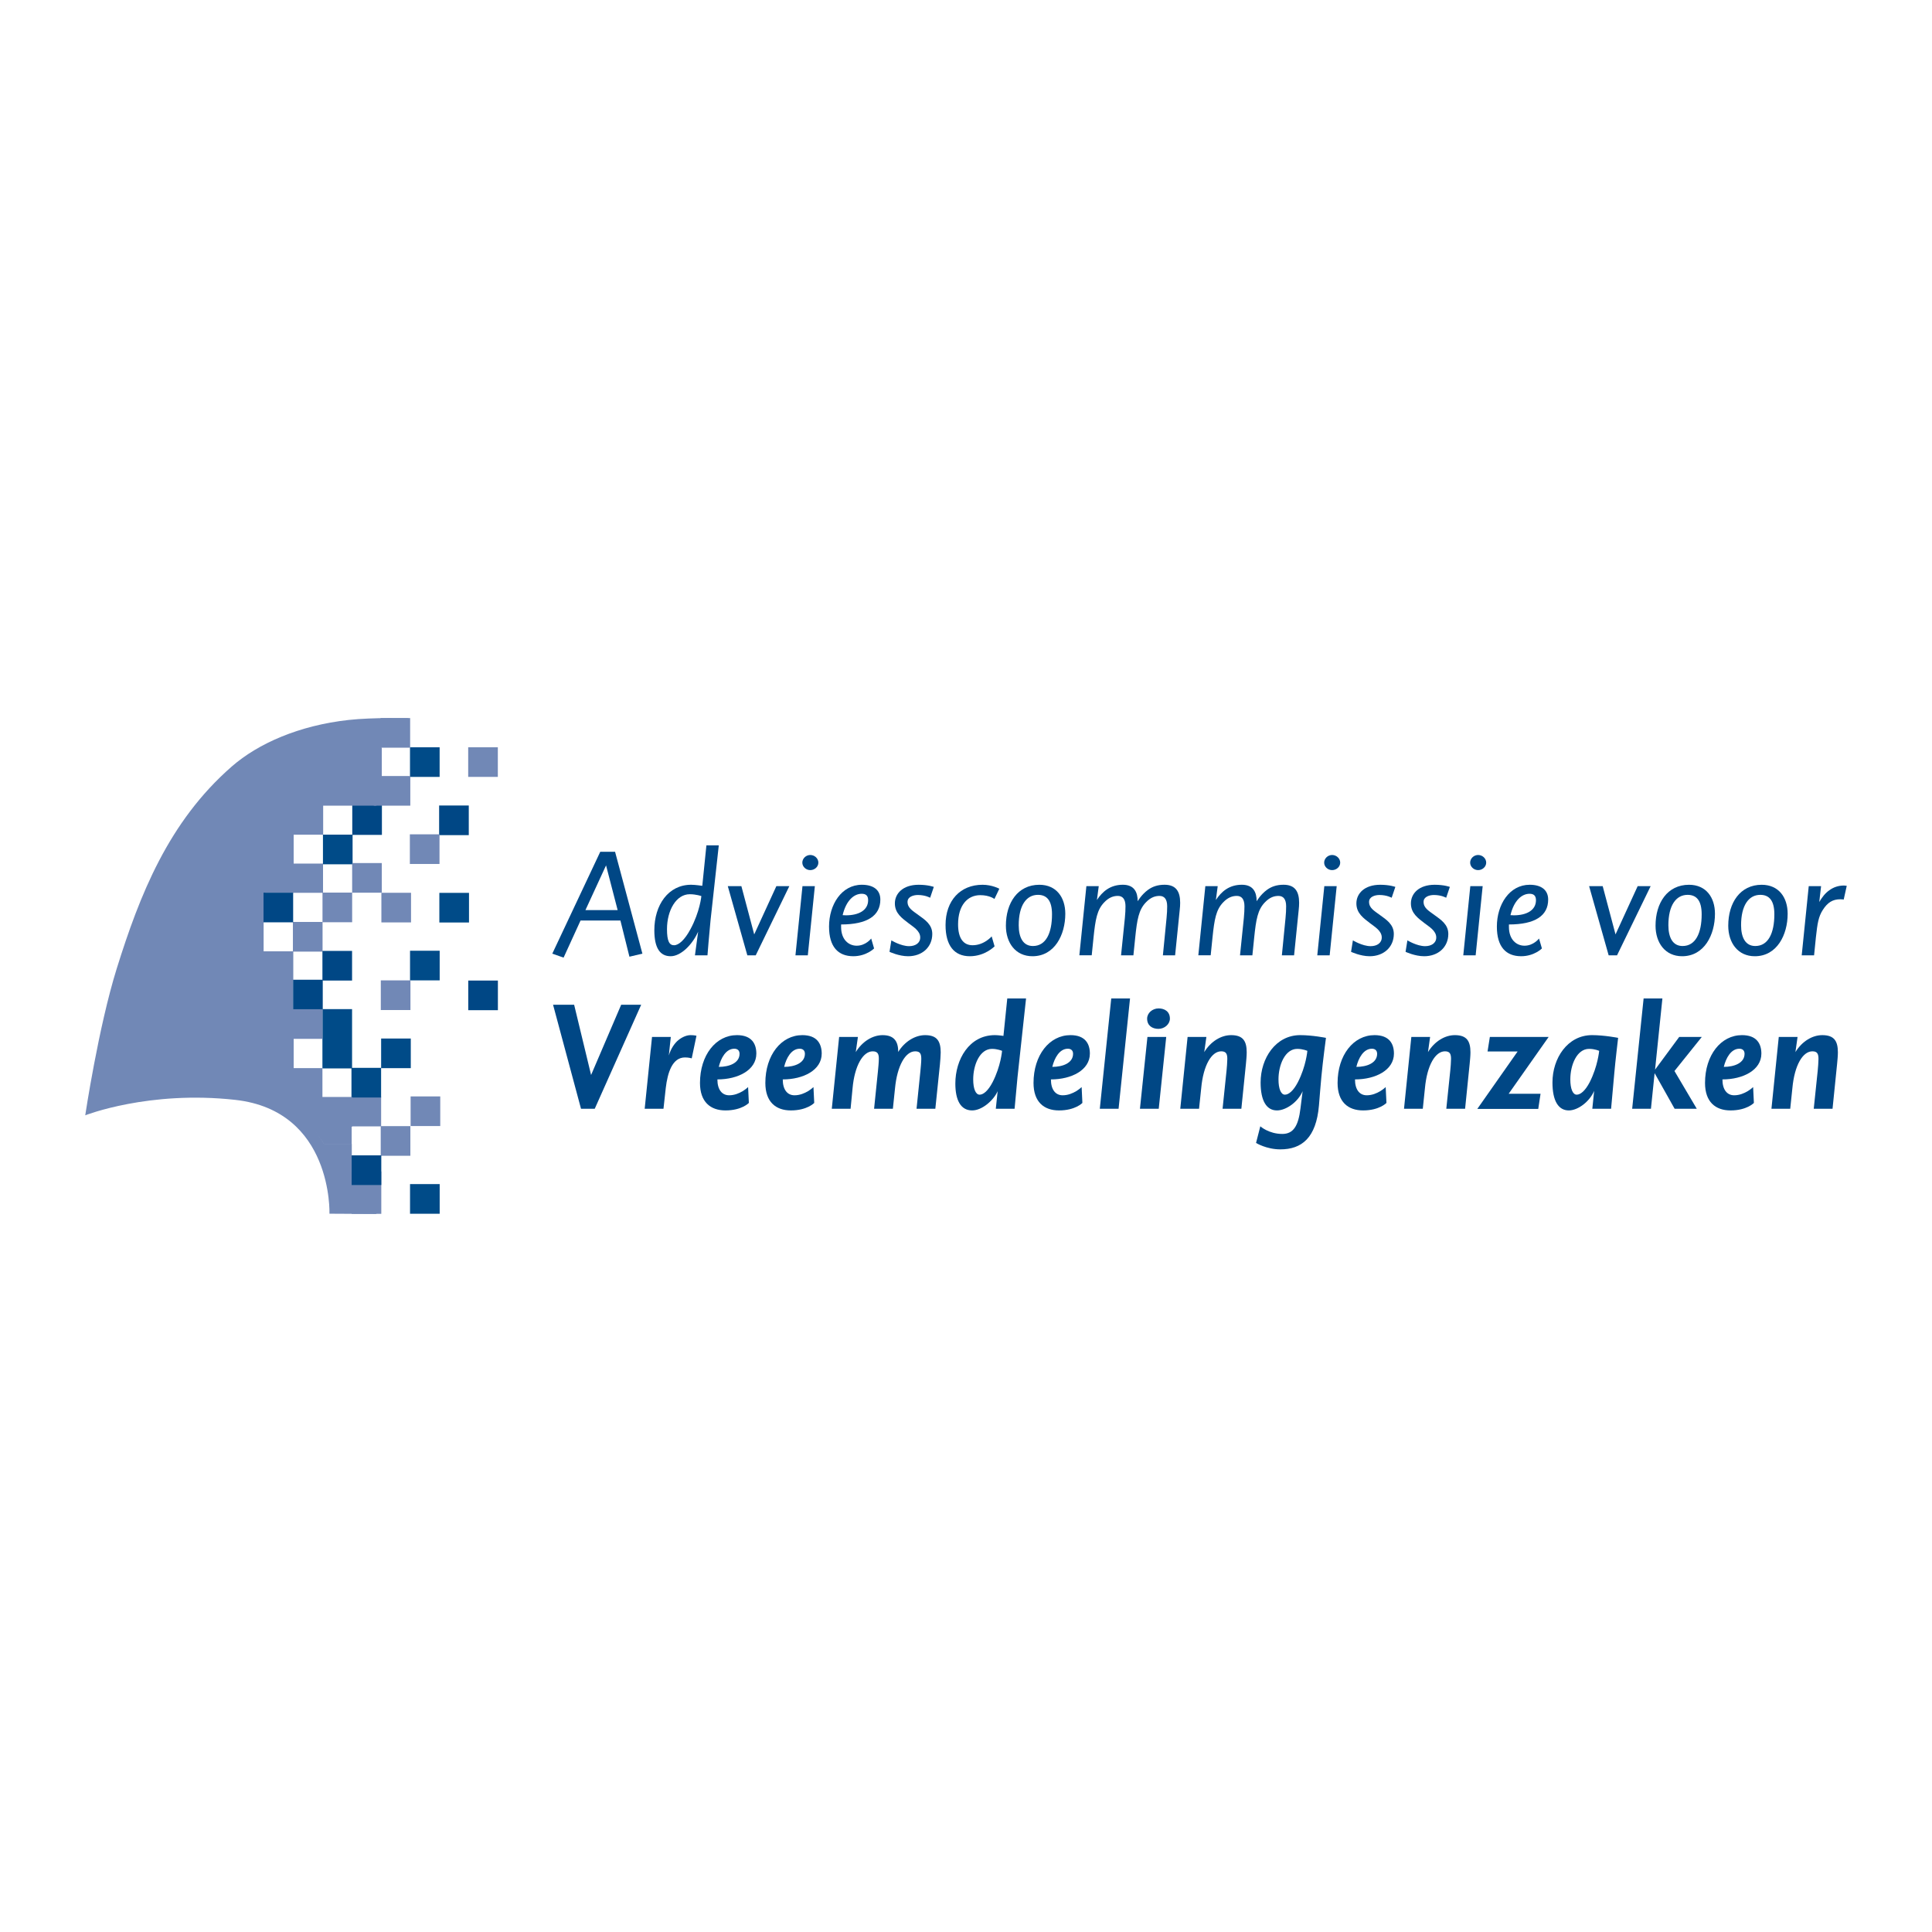 <?xml version="1.0" encoding="utf-8"?>
<!-- Generator: Adobe Illustrator 13.0.0, SVG Export Plug-In . SVG Version: 6.00 Build 14576)  -->
<!DOCTYPE svg PUBLIC "-//W3C//DTD SVG 1.0//EN" "http://www.w3.org/TR/2001/REC-SVG-20010904/DTD/svg10.dtd">
<svg version="1.0" id="Layer_1" xmlns="http://www.w3.org/2000/svg" xmlns:xlink="http://www.w3.org/1999/xlink" x="0px" y="0px"
	 width="192.756px" height="192.756px" viewBox="0 0 192.756 192.756" enable-background="new 0 0 192.756 192.756"
	 xml:space="preserve">
<g>
	<polygon fill-rule="evenodd" clip-rule="evenodd" fill="#FFFFFF" points="0,0 192.756,0 192.756,192.756 0,192.756 0,0 	"/>
	<path fill-rule="evenodd" clip-rule="evenodd" fill="#004785" d="M62.798,95.45l-0.899-3.61h-3.977l-1.692,3.702l-1.127-0.396
		l4.785-10.163h1.478l2.727,10.163L62.798,95.45L62.798,95.45z M60.466,86.338l-2.058,4.464h3.215L60.466,86.338L60.466,86.338z"/>
	<path fill-rule="evenodd" clip-rule="evenodd" fill="#004785" d="M70.889,91.839c-0.138,1.355-0.304,3.473-0.304,3.473h-1.25
		l0.32-2.362c-0.579,1.311-1.736,2.453-2.742,2.453c-1.066,0-1.63-0.823-1.63-2.59c0-2.515,1.386-4.541,3.672-4.541
		c0.426,0,1.112,0.106,1.112,0.106l0.411-4.038h1.235L70.889,91.839L70.889,91.839z M68.816,89.218c-1.356,0-2.27,1.614-2.27,3.489
		c0,1.205,0.244,1.6,0.702,1.6c0.471,0,1.065-0.533,1.63-1.584c0.959-1.768,1.097-3.321,1.097-3.321S69.457,89.218,68.816,89.218
		L68.816,89.218z"/>
	<polygon fill-rule="evenodd" clip-rule="evenodd" fill="#004785" points="75.4,95.312 74.562,95.312 72.612,88.411 73.968,88.411 
		75.248,93.226 77.458,88.411 78.752,88.411 75.4,95.312 	"/>
	<path fill-rule="evenodd" clip-rule="evenodd" fill="#004785" d="M80.596,95.312h-1.233l0.7-6.902h1.235L80.596,95.312
		L80.596,95.312z M80.84,86.811c-0.427,0-0.792-0.336-0.792-0.747c0-0.412,0.366-0.762,0.792-0.762c0.442,0,0.808,0.35,0.808,0.762
		C81.648,86.475,81.282,86.811,80.84,86.811L80.84,86.811z"/>
	<path fill-rule="evenodd" clip-rule="evenodd" fill="#004785" d="M83.917,92.234v0.245c0,1.264,0.747,1.874,1.555,1.874
		c0.914,0,1.447-0.717,1.447-0.717l0.289,0.991c0,0-0.762,0.776-2.072,0.776c-1.508,0-2.422-0.929-2.422-2.956
		c0-2.193,1.249-4.174,3.275-4.174c1.174,0,1.843,0.533,1.843,1.478C87.833,91.366,86.522,92.234,83.917,92.234L83.917,92.234z
		 M85.974,89.172c-0.777,0-1.554,0.67-1.904,2.133c0,0,0.213,0.016,0.335,0.016c1.249,0,2.209-0.488,2.209-1.509
		C86.614,89.37,86.4,89.172,85.974,89.172L85.974,89.172z"/>
	<path fill-rule="evenodd" clip-rule="evenodd" fill="#004785" d="M92.8,89.569c0,0-0.473-0.275-1.219-0.275
		c-0.441,0-1.036,0.168-1.036,0.686c0,0.61,0.503,0.884,1.082,1.311c0.655,0.472,1.386,0.944,1.386,1.889
		c0,1.326-1.021,2.224-2.407,2.224c-0.93,0-1.859-0.441-1.859-0.441l0.184-1.143c0,0,0.944,0.579,1.768,0.579
		c0.624,0,1.112-0.306,1.112-0.869c0-0.686-0.762-1.097-1.143-1.402c-0.671-0.519-1.387-1.005-1.387-1.996
		c0-0.976,0.793-1.859,2.377-1.859c0.945,0,1.508,0.213,1.508,0.213L92.8,89.569L92.8,89.569z"/>
	<path fill-rule="evenodd" clip-rule="evenodd" fill="#004785" d="M99.215,89.69c0,0-0.473-0.38-1.417-0.38
		c-1.265,0-2.21,1.005-2.21,2.911c0,1.401,0.533,2.086,1.447,2.086c1.158,0,1.905-0.883,1.905-0.883l0.289,0.991
		c0,0-0.944,0.989-2.469,0.989c-1.568,0-2.422-1.082-2.422-3.109c0-2.452,1.478-4.021,3.687-4.021c0.961,0,1.677,0.396,1.677,0.396
		L99.215,89.69L99.215,89.69z"/>
	<path fill-rule="evenodd" clip-rule="evenodd" fill="#004785" d="M103.009,95.404c-1.691,0-2.651-1.341-2.651-3.047
		c0-2.285,1.189-4.083,3.337-4.083c1.692,0,2.59,1.249,2.59,2.895C106.284,93.271,105.218,95.404,103.009,95.404L103.009,95.404z
		 M103.558,89.279c-1.158,0-1.92,1.051-1.92,3.032c0,1.234,0.441,2.073,1.417,2.073c1.295,0,1.904-1.28,1.904-3.169
		C104.959,89.889,104.472,89.279,103.558,89.279L103.558,89.279z"/>
	<path fill-rule="evenodd" clip-rule="evenodd" fill="#004785" d="M117.698,90.818l-0.457,4.495h-1.219l0.365-3.718
		c0.046-0.441,0.062-0.838,0.062-1.173c0-0.702-0.274-1.036-0.762-1.036c-0.411,0-0.869,0.122-1.372,0.655
		c-0.7,0.731-0.868,1.691-1.051,3.473l-0.184,1.798h-1.233l0.381-3.718c0.046-0.457,0.062-0.838,0.062-1.173
		c0-0.702-0.275-1.036-0.763-1.036c-0.441,0-0.898,0.152-1.37,0.655c-0.701,0.731-0.869,1.691-1.053,3.473l-0.183,1.798h-1.234
		l0.701-6.902h1.234l-0.183,1.386c0.534-0.823,1.311-1.523,2.59-1.523c1.127,0,1.479,0.731,1.479,1.646c0,0,0.381-0.67,1.036-1.143
		c0.441-0.32,0.96-0.503,1.646-0.503c1.127,0,1.555,0.655,1.555,1.798C117.745,90.299,117.729,90.544,117.698,90.818L117.698,90.818
		z"/>
	<path fill-rule="evenodd" clip-rule="evenodd" fill="#004785" d="M129.568,90.818l-0.457,4.495h-1.219l0.365-3.718
		c0.045-0.441,0.061-0.838,0.061-1.173c0-0.702-0.274-1.036-0.762-1.036c-0.412,0-0.868,0.122-1.371,0.655
		c-0.701,0.731-0.868,1.691-1.051,3.473l-0.184,1.798h-1.234l0.382-3.718c0.045-0.457,0.061-0.838,0.061-1.173
		c0-0.702-0.274-1.036-0.762-1.036c-0.442,0-0.899,0.152-1.372,0.655c-0.7,0.731-0.868,1.691-1.051,3.473l-0.184,1.798h-1.233
		l0.7-6.902h1.234l-0.183,1.386c0.533-0.823,1.311-1.523,2.59-1.523c1.128,0,1.479,0.731,1.479,1.646c0,0,0.381-0.67,1.036-1.143
		c0.442-0.32,0.96-0.503,1.646-0.503c1.128,0,1.555,0.655,1.555,1.798C129.614,90.299,129.599,90.544,129.568,90.818L129.568,90.818
		z"/>
	<path fill-rule="evenodd" clip-rule="evenodd" fill="#004785" d="M132.661,95.312h-1.235l0.702-6.902h1.234L132.661,95.312
		L132.661,95.312z M132.905,86.811c-0.428,0-0.793-0.336-0.793-0.747c0-0.412,0.365-0.762,0.793-0.762
		c0.441,0,0.807,0.35,0.807,0.762C133.712,86.475,133.347,86.811,132.905,86.811L132.905,86.811z"/>
	<path fill-rule="evenodd" clip-rule="evenodd" fill="#004785" d="M138.847,89.569c0,0-0.472-0.275-1.219-0.275
		c-0.441,0-1.036,0.168-1.036,0.686c0,0.61,0.503,0.884,1.082,1.311c0.655,0.472,1.387,0.944,1.387,1.889
		c0,1.326-1.021,2.224-2.407,2.224c-0.93,0-1.859-0.441-1.859-0.441l0.184-1.143c0,0,0.944,0.579,1.768,0.579
		c0.624,0,1.111-0.306,1.111-0.869c0-0.686-0.762-1.097-1.143-1.402c-0.67-0.519-1.388-1.005-1.388-1.996
		c0-0.976,0.794-1.859,2.379-1.859c0.943,0,1.508,0.213,1.508,0.213L138.847,89.569L138.847,89.569z"/>
	<path fill-rule="evenodd" clip-rule="evenodd" fill="#004785" d="M144.285,89.569c0,0-0.473-0.275-1.22-0.275
		c-0.442,0-1.035,0.168-1.035,0.686c0,0.61,0.503,0.884,1.082,1.311c0.654,0.472,1.386,0.944,1.386,1.889
		c0,1.326-1.021,2.224-2.407,2.224c-0.93,0-1.858-0.441-1.858-0.441l0.183-1.143c0,0,0.945,0.579,1.768,0.579
		c0.624,0,1.111-0.306,1.111-0.869c0-0.686-0.761-1.097-1.142-1.402c-0.671-0.519-1.387-1.005-1.387-1.996
		c0-0.976,0.791-1.859,2.377-1.859c0.944,0,1.509,0.213,1.509,0.213L144.285,89.569L144.285,89.569z"/>
	<path fill-rule="evenodd" clip-rule="evenodd" fill="#004785" d="M147.226,95.312h-1.234l0.701-6.902h1.233L147.226,95.312
		L147.226,95.312z M147.47,86.811c-0.427,0-0.793-0.336-0.793-0.747c0-0.412,0.366-0.762,0.793-0.762
		c0.441,0,0.808,0.35,0.808,0.762C148.277,86.475,147.911,86.811,147.47,86.811L147.47,86.811z"/>
	<path fill-rule="evenodd" clip-rule="evenodd" fill="#004785" d="M150.546,92.234v0.245c0,1.264,0.747,1.874,1.554,1.874
		c0.914,0,1.448-0.717,1.448-0.717l0.289,0.991c0,0-0.761,0.776-2.072,0.776c-1.509,0-2.422-0.929-2.422-2.956
		c0-2.193,1.249-4.174,3.276-4.174c1.172,0,1.842,0.533,1.842,1.478C154.461,91.366,153.15,92.234,150.546,92.234L150.546,92.234z
		 M152.604,89.172c-0.778,0-1.555,0.67-1.905,2.133c0,0,0.214,0.016,0.335,0.016c1.25,0,2.21-0.488,2.21-1.509
		C153.243,89.37,153.029,89.172,152.604,89.172L152.604,89.172z"/>
	<polygon fill-rule="evenodd" clip-rule="evenodd" fill="#004785" points="161.333,95.312 160.496,95.312 158.546,88.411 
		159.901,88.411 161.181,93.226 163.391,88.411 164.686,88.411 161.333,95.312 	"/>
	<path fill-rule="evenodd" clip-rule="evenodd" fill="#004785" d="M167.825,95.404c-1.691,0-2.651-1.341-2.651-3.047
		c0-2.285,1.189-4.083,3.338-4.083c1.691,0,2.59,1.249,2.59,2.895C171.102,93.271,170.034,95.404,167.825,95.404L167.825,95.404z
		 M168.374,89.279c-1.158,0-1.919,1.051-1.919,3.032c0,1.234,0.441,2.073,1.416,2.073c1.296,0,1.905-1.28,1.905-3.169
		C169.776,89.889,169.288,89.279,168.374,89.279L168.374,89.279z"/>
	<path fill-rule="evenodd" clip-rule="evenodd" fill="#004785" d="M175.078,95.404c-1.691,0-2.65-1.341-2.65-3.047
		c0-2.285,1.188-4.083,3.336-4.083c1.69,0,2.591,1.249,2.591,2.895C178.354,93.271,177.287,95.404,175.078,95.404L175.078,95.404z
		 M175.627,89.279c-1.158,0-1.919,1.051-1.919,3.032c0,1.234,0.44,2.073,1.416,2.073c1.295,0,1.904-1.28,1.904-3.169
		C177.028,89.889,176.541,89.279,175.627,89.279L175.627,89.279z"/>
	<path fill-rule="evenodd" clip-rule="evenodd" fill="#004785" d="M183.947,89.751c0,0-0.075-0.031-0.336-0.031
		c-0.762,0-1.279,0.321-1.751,1.067c-0.427,0.67-0.533,1.31-0.687,2.727l-0.182,1.798h-1.234l0.701-6.902h1.232l-0.182,1.584
		c0.244-0.412,0.564-0.883,1.051-1.204c0.366-0.259,0.839-0.441,1.418-0.441c0.076,0,0.273,0.03,0.273,0.03L183.947,89.751
		L183.947,89.751z"/>
	<polygon fill-rule="evenodd" clip-rule="evenodd" fill="#004785" points="59.338,110.619 57.967,110.619 55.179,100.244 
		57.282,100.244 58.973,107.252 61.975,100.244 63.97,100.244 59.338,110.619 	"/>
	<path fill-rule="evenodd" clip-rule="evenodd" fill="#004785" d="M69.014,105.592c0,0-0.289-0.092-0.67-0.092
		c-1.265,0-1.737,1.508-1.92,3.047l-0.228,2.072h-1.875l0.732-7.162h1.874l-0.198,1.846c0.213-0.717,0.594-1.234,0.944-1.525
		c0.412-0.336,0.868-0.502,1.22-0.502c0.396,0,0.594,0.061,0.594,0.061L69.014,105.592L69.014,105.592z"/>
	<path fill-rule="evenodd" clip-rule="evenodd" fill="#004785" d="M71.575,107.693c0,1.021,0.457,1.584,1.173,1.584
		c1.066,0,1.89-0.82,1.89-0.82l0.076,1.582c0,0-0.701,0.748-2.332,0.748c-1.509,0-2.544-0.854-2.544-2.742
		c0-2.773,1.584-4.77,3.687-4.77c1.478,0,1.935,0.869,1.935,1.844C75.46,106.764,73.633,107.693,71.575,107.693L71.575,107.693z
		 M73.266,104.631c-0.837,0-1.34,0.93-1.553,1.812c1.036,0,2.072-0.379,2.072-1.309C73.785,104.799,73.571,104.631,73.266,104.631
		L73.266,104.631z"/>
	<path fill-rule="evenodd" clip-rule="evenodd" fill="#004785" d="M78.096,107.693c0,1.021,0.457,1.584,1.174,1.584
		c1.066,0,1.889-0.82,1.889-0.82l0.077,1.582c0,0-0.702,0.748-2.332,0.748c-1.508,0-2.545-0.854-2.545-2.742
		c0-2.773,1.584-4.77,3.688-4.77c1.478,0,1.935,0.869,1.935,1.844C81.982,106.764,80.154,107.693,78.096,107.693L78.096,107.693z
		 M79.788,104.631c-0.837,0-1.341,0.93-1.554,1.812c1.036,0,2.072-0.379,2.072-1.309C80.306,104.799,80.093,104.631,79.788,104.631
		L79.788,104.631z"/>
	<path fill-rule="evenodd" clip-rule="evenodd" fill="#004785" d="M93.775,106.217l-0.456,4.402h-1.875l0.381-3.717
		c0.03-0.32,0.092-0.93,0.092-1.25c0-0.488-0.092-0.762-0.609-0.762c-0.976,0-1.798,1.447-2.012,3.688l-0.213,2.041h-1.875
		l0.381-3.717c0.031-0.32,0.092-0.93,0.092-1.25c0-0.396-0.045-0.762-0.609-0.762c-0.976,0-1.812,1.447-2.012,3.688l-0.197,2.041
		h-1.875l0.732-7.162h1.873l-0.213,1.51c0.655-1.066,1.676-1.691,2.681-1.691c1.235,0,1.555,0.73,1.555,1.676
		c0.656-1.066,1.707-1.676,2.682-1.676c1.188,0,1.555,0.594,1.555,1.721C93.852,105.332,93.806,105.896,93.775,106.217
		L93.775,106.217z"/>
	<path fill-rule="evenodd" clip-rule="evenodd" fill="#004785" d="M101.516,107.48c-0.046,0.441-0.29,3.139-0.29,3.139h-1.874
		l0.184-1.752c-0.396,0.898-1.539,1.92-2.545,1.92c-1.143,0-1.676-1.021-1.676-2.682c0-2.393,1.371-4.83,3.946-4.83
		c0.351,0,0.853,0.076,0.853,0.076l0.382-3.734h1.874L101.516,107.48L101.516,107.48z M98.971,104.646
		c-1.219,0-1.874,1.6-1.874,3.047c0,0.93,0.244,1.523,0.64,1.523c0.38,0,0.853-0.396,1.295-1.248c0.823-1.6,0.944-3.125,0.944-3.125
		S99.52,104.646,98.971,104.646L98.971,104.646z"/>
	<path fill-rule="evenodd" clip-rule="evenodd" fill="#004785" d="M104.851,107.693c0,1.021,0.457,1.584,1.174,1.584
		c1.066,0,1.89-0.82,1.89-0.82l0.075,1.582c0,0-0.7,0.748-2.331,0.748c-1.509,0-2.544-0.854-2.544-2.742
		c0-2.773,1.584-4.77,3.688-4.77c1.478,0,1.934,0.869,1.934,1.844C108.735,106.764,106.908,107.693,104.851,107.693L104.851,107.693
		z M106.542,104.631c-0.838,0-1.341,0.93-1.554,1.812c1.036,0,2.072-0.379,2.072-1.309
		C107.061,104.799,106.848,104.631,106.542,104.631L106.542,104.631z"/>
	<polygon fill-rule="evenodd" clip-rule="evenodd" fill="#004785" points="111.601,110.619 109.728,110.619 110.869,99.617 
		112.743,99.617 111.601,110.619 	"/>
	<path fill-rule="evenodd" clip-rule="evenodd" fill="#004785" d="M115.608,110.619h-1.875l0.747-7.162h1.874L115.608,110.619
		L115.608,110.619z M115.577,102.65c-0.609,0-1.128-0.32-1.128-1.021c0-0.562,0.533-1.02,1.144-1.02c0.609,0,1.128,0.318,1.128,1.02
		C116.721,102.178,116.188,102.65,115.577,102.65L115.577,102.65z"/>
	<path fill-rule="evenodd" clip-rule="evenodd" fill="#004785" d="M124.309,106.125l-0.458,4.494h-1.874l0.396-3.809
		c0.03-0.32,0.076-0.838,0.076-1.158c0-0.488-0.107-0.762-0.61-0.762c-0.944,0-1.782,1.355-1.995,3.688l-0.214,2.041h-1.873
		l0.73-7.162h1.874l-0.213,1.51c0.655-1.066,1.676-1.691,2.682-1.691c1.188,0,1.554,0.594,1.554,1.721
		C124.384,105.332,124.339,105.805,124.309,106.125L124.309,106.125z"/>
	<path fill-rule="evenodd" clip-rule="evenodd" fill="#004785" d="M131.836,107.404c-0.106,1.127-0.152,1.799-0.243,2.879
		c-0.274,3.262-1.737,4.389-3.855,4.389c-1.386,0-2.422-0.641-2.422-0.641l0.426-1.66c0,0,0.84,0.762,2.194,0.762
		c1.112,0,1.601-0.807,1.812-2.545l0.215-1.721c-0.442,1.051-1.63,1.92-2.561,1.92c-1.036,0-1.63-0.945-1.63-2.789
		c0-2.422,1.509-4.723,3.946-4.723c1.234,0,2.574,0.273,2.574,0.273S131.974,105.912,131.836,107.404L131.836,107.404z
		 M129.43,104.646c-1.22,0-1.875,1.6-1.875,3.047c0,0.93,0.244,1.523,0.641,1.523c0.381,0,0.853-0.396,1.295-1.248
		c0.822-1.6,0.944-3.125,0.944-3.125S129.978,104.646,129.43,104.646L129.43,104.646z"/>
	<path fill-rule="evenodd" clip-rule="evenodd" fill="#004785" d="M135.188,107.693c0,1.021,0.456,1.584,1.173,1.584
		c1.066,0,1.889-0.82,1.889-0.82l0.077,1.582c0,0-0.702,0.748-2.332,0.748c-1.508,0-2.544-0.854-2.544-2.742
		c0-2.773,1.584-4.77,3.687-4.77c1.479,0,1.936,0.869,1.936,1.844C139.072,106.764,137.244,107.693,135.188,107.693L135.188,107.693
		z M136.878,104.631c-0.838,0-1.341,0.93-1.554,1.812c1.036,0,2.072-0.379,2.072-1.309
		C137.396,104.799,137.183,104.631,136.878,104.631L136.878,104.631z"/>
	<path fill-rule="evenodd" clip-rule="evenodd" fill="#004785" d="M146.63,106.125l-0.457,4.494h-1.875l0.396-3.809
		c0.031-0.32,0.076-0.838,0.076-1.158c0-0.488-0.106-0.762-0.609-0.762c-0.944,0-1.782,1.355-1.996,3.688l-0.212,2.041h-1.875
		l0.731-7.162h1.873l-0.212,1.51c0.654-1.066,1.676-1.691,2.682-1.691c1.188,0,1.555,0.594,1.555,1.721
		C146.707,105.332,146.661,105.805,146.63,106.125L146.63,106.125z"/>
	<polygon fill-rule="evenodd" clip-rule="evenodd" fill="#004785" points="150.518,109.127 153.701,109.127 153.472,110.635 
		147.392,110.635 151.415,104.904 148.413,104.904 148.643,103.457 154.508,103.457 150.518,109.127 	"/>
	<path fill-rule="evenodd" clip-rule="evenodd" fill="#004785" d="M161.059,107.068c-0.107,1.158-0.32,3.551-0.32,3.551h-1.874
		l0.184-1.783c-0.442,1.053-1.6,1.951-2.529,1.951c-1.036,0-1.631-0.945-1.631-2.789c0-2.422,1.508-4.723,3.947-4.723
		c1.233,0,2.604,0.273,2.604,0.273S161.15,105.988,161.059,107.068L161.059,107.068z M158.544,104.646
		c-1.219,0-1.873,1.6-1.873,3.047c0,0.93,0.243,1.523,0.639,1.523c0.381,0,0.854-0.396,1.296-1.248
		c0.808-1.586,0.944-3.125,0.944-3.125S159.124,104.646,158.544,104.646L158.544,104.646z"/>
	<polygon fill-rule="evenodd" clip-rule="evenodd" fill="#004785" points="167.062,106.855 169.286,110.619 167.076,110.619 
		165.081,107.068 164.715,110.619 162.842,110.619 163.984,99.617 165.858,99.617 165.126,106.719 167.534,103.457 169.788,103.457 
		167.062,106.855 	"/>
	<path fill-rule="evenodd" clip-rule="evenodd" fill="#004785" d="M171.848,107.693c0,1.021,0.457,1.584,1.173,1.584
		c1.066,0,1.889-0.82,1.889-0.82l0.076,1.582c0,0-0.7,0.748-2.331,0.748c-1.508,0-2.544-0.854-2.544-2.742
		c0-2.773,1.585-4.77,3.687-4.77c1.479,0,1.935,0.869,1.935,1.844C175.731,106.764,173.904,107.693,171.848,107.693L171.848,107.693
		z M173.538,104.631c-0.838,0-1.341,0.93-1.554,1.812c1.036,0,2.071-0.379,2.071-1.309
		C174.056,104.799,173.843,104.631,173.538,104.631L173.538,104.631z"/>
	<path fill-rule="evenodd" clip-rule="evenodd" fill="#004785" d="M183.29,106.125l-0.457,4.494h-1.875l0.397-3.809
		c0.028-0.32,0.075-0.838,0.075-1.158c0-0.488-0.106-0.762-0.608-0.762c-0.945,0-1.783,1.355-1.997,3.688l-0.213,2.041h-1.874
		l0.73-7.162h1.875l-0.213,1.51c0.655-1.066,1.676-1.691,2.681-1.691c1.188,0,1.555,0.594,1.555,1.721
		C183.366,105.332,183.321,105.805,183.29,106.125L183.29,106.125z"/>
	<polygon fill-rule="evenodd" clip-rule="evenodd" fill="#7188B6" points="35.078,72.306 38.036,72.306 38.036,75.265 
		35.078,75.265 35.078,72.306 	"/>
	<polygon fill-rule="evenodd" clip-rule="evenodd" fill="#7188B6" points="35.133,74.582 38.091,74.582 38.091,77.54 35.133,77.54 
		35.133,74.582 	"/>
	<polygon fill-rule="evenodd" clip-rule="evenodd" fill="#7188B6" points="35.285,77.539 31.875,77.539 31.916,73.913 
		35.327,73.913 35.285,77.539 	"/>
	<polygon fill-rule="evenodd" clip-rule="evenodd" fill="#7188B6" points="29.227,74.582 32.185,74.582 32.185,77.54 29.227,77.54 
		29.227,74.582 	"/>
	<polygon fill-rule="evenodd" clip-rule="evenodd" fill="#7188B6" points="26.517,77.292 29.475,77.292 29.475,80.742 
		26.517,80.742 26.517,77.292 	"/>
	<polygon fill-rule="evenodd" clip-rule="evenodd" fill="#7188B6" points="23.56,80.25 26.517,80.25 26.517,83.208 23.56,83.208 
		23.56,80.25 	"/>
	<polygon fill-rule="evenodd" clip-rule="evenodd" fill="#7188B6" points="20.799,83.009 23.757,83.009 23.757,86.362 
		20.799,86.362 20.799,83.009 	"/>
	<polygon fill-rule="evenodd" clip-rule="evenodd" fill="#004B88" points="17.891,85.918 20.848,85.918 20.848,88.875 
		17.891,88.875 17.891,85.918 	"/>
	<polygon fill-rule="evenodd" clip-rule="evenodd" fill="#004B88" points="15.081,88.728 18.039,88.728 18.039,92.276 
		15.081,92.276 15.081,88.728 	"/>
	<polygon fill-rule="evenodd" clip-rule="evenodd" fill="#004B88" points="15.081,91.784 18.039,91.784 18.039,94.741 
		15.081,94.741 15.081,91.784 	"/>
	<polygon fill-rule="evenodd" clip-rule="evenodd" fill="#004B88" points="12.271,97.156 15.229,97.156 15.229,100.113 
		12.271,100.113 12.271,97.156 	"/>
	<polygon fill-rule="evenodd" clip-rule="evenodd" fill="#004B88" points="12.271,100.113 15.229,100.113 15.229,103.07 
		12.271,103.07 12.271,100.113 	"/>
	<polygon fill-rule="evenodd" clip-rule="evenodd" fill="#004B88" points="12.271,102.875 15.229,102.875 15.229,105.832 
		12.271,105.832 12.271,102.875 	"/>
	<polygon fill-rule="evenodd" clip-rule="evenodd" fill="#004B88" points="9.51,105.635 12.468,105.635 12.468,108.592 
		9.51,108.592 9.51,105.635 	"/>
	<polygon fill-rule="evenodd" clip-rule="evenodd" fill="#004B88" points="15.426,105.141 18.382,105.141 18.382,108.691 
		15.426,108.691 15.426,105.141 	"/>
	<polygon fill-rule="evenodd" clip-rule="evenodd" fill="#004B88" points="18.383,105.832 21.341,105.832 21.341,108.789 
		18.383,108.789 18.383,105.832 	"/>
	<polygon fill-rule="evenodd" clip-rule="evenodd" fill="#004B88" points="21.045,105.832 24.002,105.832 24.002,108.789 
		21.045,108.789 21.045,105.832 	"/>
	<polygon fill-rule="evenodd" clip-rule="evenodd" fill="#7188B6" points="23.582,102.875 29.3,102.875 29.3,108.789 
		23.582,108.789 23.582,102.875 	"/>
	<polygon fill-rule="evenodd" clip-rule="evenodd" fill="#004B88" points="32.169,100.68 35.126,100.68 35.126,106.596 
		32.169,106.596 32.169,100.68 	"/>
	<polygon fill-rule="evenodd" clip-rule="evenodd" fill="#7188B6" points="25.218,94.913 29.261,94.913 29.261,100.828 
		25.218,100.828 25.218,94.913 	"/>
	<polygon fill-rule="evenodd" clip-rule="evenodd" fill="#7188B6" points="29.11,108.373 32.067,108.373 32.067,111.33 
		29.11,111.33 29.11,108.373 	"/>
	<polygon fill-rule="evenodd" clip-rule="evenodd" fill="#7188B6" points="35.085,114.162 32.333,114.162 30.053,110.887 
		35.085,111.205 35.085,114.162 	"/>
	<polygon fill-rule="evenodd" clip-rule="evenodd" fill="#7188B6" points="35.098,118.107 32.756,118.107 32.189,114.123 
		35.098,114.123 35.098,118.107 	"/>
	<polygon fill-rule="evenodd" clip-rule="evenodd" fill="#7188B6" points="35.084,116.873 38.042,116.873 38.042,121.104 
		35.084,121.104 35.084,116.873 	"/>
	<polygon fill-rule="evenodd" clip-rule="evenodd" fill="#7188B6" points="35.068,109.422 38.026,109.422 38.026,112.379 
		35.068,112.379 35.068,109.422 	"/>
	<polygon fill-rule="evenodd" clip-rule="evenodd" fill="#004B88" points="35.066,106.539 38.023,106.539 38.023,109.498 
		35.066,109.498 35.066,106.539 	"/>
	<polygon fill-rule="evenodd" clip-rule="evenodd" fill="#7188B6" points="31.242,109.445 35.142,109.445 35.142,112.404 
		31.242,112.404 31.242,109.445 	"/>
	<polygon fill-rule="evenodd" clip-rule="evenodd" fill="#7188B6" points="26.55,106.566 32.169,106.566 32.169,109.523 
		26.55,109.523 26.55,106.566 	"/>
	<polygon fill-rule="evenodd" clip-rule="evenodd" fill="#004B88" points="12.468,105.635 15.426,105.635 15.426,108.592 
		12.468,108.592 12.468,105.635 	"/>
	<polygon fill-rule="evenodd" clip-rule="evenodd" fill="#004B88" points="15.229,102.678 18.186,102.678 18.186,105.637 
		15.229,105.637 15.229,102.678 	"/>
	<polygon fill-rule="evenodd" clip-rule="evenodd" fill="#004B88" points="15.13,100.018 18.088,100.018 18.088,102.975 
		15.13,102.975 15.13,100.018 	"/>
	<polygon fill-rule="evenodd" clip-rule="evenodd" fill="#004B88" points="15.229,97.059 18.186,97.059 18.186,100.016 
		15.229,100.016 15.229,97.059 	"/>
	<polygon fill-rule="evenodd" clip-rule="evenodd" fill="#004B88" points="15.229,94.593 18.186,94.593 18.186,97.551 
		15.229,97.551 15.229,94.593 	"/>
	<polygon fill-rule="evenodd" clip-rule="evenodd" fill="#004B88" points="17.988,91.637 20.945,91.637 20.945,94.593 
		17.988,94.593 17.988,91.637 	"/>
	<polygon fill-rule="evenodd" clip-rule="evenodd" fill="#004B88" points="17.988,94.495 20.945,94.495 20.945,106.129 
		17.988,106.129 17.988,94.495 	"/>
	<polygon fill-rule="evenodd" clip-rule="evenodd" fill="#004B88" points="17.988,88.778 20.945,88.778 20.945,91.735 
		17.988,91.735 17.988,88.778 	"/>
	<polygon fill-rule="evenodd" clip-rule="evenodd" fill="#7188B6" points="20.682,88.678 26.301,88.678 26.301,106.521 
		20.682,106.521 20.682,88.678 	"/>
	<polygon fill-rule="evenodd" clip-rule="evenodd" fill="#004B88" points="20.75,86.016 23.707,86.016 23.707,88.975 20.75,88.975 
		20.75,86.016 	"/>
	<polygon fill-rule="evenodd" clip-rule="evenodd" fill="#7188B6" points="23.509,83.159 26.467,83.159 26.467,91.538 
		23.509,91.538 23.509,83.159 	"/>
	<polygon fill-rule="evenodd" clip-rule="evenodd" fill="#7188B6" points="26.342,80.489 29.299,80.489 29.299,89.065 
		26.342,89.065 26.342,80.489 	"/>
	<polygon fill-rule="evenodd" clip-rule="evenodd" fill="#7188B6" points="29.425,77.342 32.382,77.342 32.382,80.299 
		29.425,80.299 29.425,77.342 	"/>
	<polygon fill-rule="evenodd" clip-rule="evenodd" fill="#7188B6" points="29.224,91.983 32.182,91.983 32.182,94.943 
		29.224,94.943 29.224,91.983 	"/>
	<polygon fill-rule="evenodd" clip-rule="evenodd" fill="#7188B6" points="29.189,86.16 32.229,86.16 32.229,89.076 29.189,89.076 
		29.189,86.16 	"/>
	<polygon fill-rule="evenodd" clip-rule="evenodd" fill="#004B88" points="32.221,83.273 35.178,83.273 35.178,86.231 
		32.221,86.231 32.221,83.273 	"/>
	<polygon fill-rule="evenodd" clip-rule="evenodd" fill="#7188B6" points="46.712,74.554 49.669,74.554 49.669,77.511 
		46.712,77.511 46.712,74.554 	"/>
	<polygon fill-rule="evenodd" clip-rule="evenodd" fill="#7188B6" points="32.176,89.055 35.134,89.055 35.134,92.012 
		32.176,92.012 32.176,89.055 	"/>
	<polygon fill-rule="evenodd" clip-rule="evenodd" fill="#7188B6" points="35.134,86.107 38.091,86.107 38.091,89.065 
		35.134,89.065 35.134,86.107 	"/>
	<polygon fill-rule="evenodd" clip-rule="evenodd" fill="#004785" points="32.169,94.872 35.126,94.872 35.126,97.83 32.169,97.83 
		32.169,94.872 	"/>
	<polygon fill-rule="evenodd" clip-rule="evenodd" fill="#004785" points="29.245,97.748 32.201,97.748 32.201,100.705 
		29.245,100.705 29.245,97.748 	"/>
	<polygon fill-rule="evenodd" clip-rule="evenodd" fill="#7188B6" points="26.084,100.689 32.185,100.689 32.185,103.646 
		26.084,103.646 26.084,100.689 	"/>
	<polygon fill-rule="evenodd" clip-rule="evenodd" fill="#7188B6" points="37.993,97.812 40.951,97.812 40.951,100.771 
		37.993,100.771 37.993,97.812 	"/>
	<polygon fill-rule="evenodd" clip-rule="evenodd" fill="#004B88" points="40.905,74.556 43.862,74.556 43.862,77.512 
		40.905,77.512 40.905,74.556 	"/>
	<polygon fill-rule="evenodd" clip-rule="evenodd" fill="#004785" points="43.812,80.365 46.77,80.365 46.77,83.322 43.812,83.322 
		43.812,80.365 	"/>
	<polygon fill-rule="evenodd" clip-rule="evenodd" fill="#7188B6" points="40.892,83.24 43.85,83.24 43.85,86.198 40.892,86.198 
		40.892,83.24 	"/>
	<polygon fill-rule="evenodd" clip-rule="evenodd" fill="#7188B6" points="38.051,89.073 41.009,89.073 41.009,92.029 
		38.051,92.029 38.051,89.073 	"/>
	<polygon fill-rule="evenodd" clip-rule="evenodd" fill="#004B88" points="40.909,94.855 43.867,94.855 43.867,97.812 
		40.909,97.812 40.909,94.855 	"/>
	<polygon fill-rule="evenodd" clip-rule="evenodd" fill="#004B88" points="38.026,103.613 40.984,103.613 40.984,106.57 
		38.026,106.57 38.026,103.613 	"/>
	<polygon fill-rule="evenodd" clip-rule="evenodd" fill="#7188B6" points="40.967,109.389 43.924,109.389 43.924,112.346 
		40.967,112.346 40.967,109.389 	"/>
	<polygon fill-rule="evenodd" clip-rule="evenodd" fill="#7188B6" points="37.985,112.354 40.943,112.354 40.943,115.312 
		37.985,115.312 37.985,112.354 	"/>
	<polygon fill-rule="evenodd" clip-rule="evenodd" fill="#004B88" points="40.909,118.137 43.867,118.137 43.867,121.096 
		40.909,121.096 40.909,118.137 	"/>
	<polygon fill-rule="evenodd" clip-rule="evenodd" fill="#004785" points="46.717,97.83 49.675,97.83 49.675,100.787 
		46.717,100.787 46.717,97.83 	"/>
	<polygon fill-rule="evenodd" clip-rule="evenodd" fill="#004B88" points="43.834,89.081 46.792,89.081 46.792,92.038 
		43.834,92.038 43.834,89.081 	"/>
	<polygon fill-rule="evenodd" clip-rule="evenodd" fill="#7188B6" points="37.963,71.643 40.92,71.643 40.92,74.598 37.963,74.598 
		37.963,71.643 	"/>
	<polygon fill-rule="evenodd" clip-rule="evenodd" fill="#004785" points="35.146,80.339 38.103,80.339 38.103,83.297 
		35.146,83.297 35.146,80.339 	"/>
	<polygon fill-rule="evenodd" clip-rule="evenodd" fill="#7188B6" points="28.595,79.02 32.242,79.02 32.242,83.277 28.595,83.277 
		28.595,79.02 	"/>
	<polygon fill-rule="evenodd" clip-rule="evenodd" fill="#7188B6" points="31.75,77.342 37.556,77.342 37.556,80.381 31.75,80.381 
		31.75,77.342 	"/>
	<polygon fill-rule="evenodd" clip-rule="evenodd" fill="#7188B6" points="34.847,77.342 37.804,77.342 37.804,80.299 
		34.847,80.299 34.847,77.342 	"/>
	<path fill-rule="evenodd" clip-rule="evenodd" fill="#7188B6" d="M34.785,71.83c-4.926,0.544-9.023,2.339-11.664,4.646
		C16.794,82,13.936,89.299,11.643,96.644c-1.824,5.847-3.139,14.632-3.139,14.632c-0.001,0,6.346-2.504,14.973-1.541
		c9.755,1.09,9.393,11.357,9.393,11.357l4.698,0.025c0,0-15.76-17.99-13.486-32.365c2.071-13.092,16.741-17.099,16.741-17.099
		S37.214,71.561,34.785,71.83L34.785,71.83z"/>
	<polygon fill-rule="evenodd" clip-rule="evenodd" fill="#004785" points="26.291,89.062 29.248,89.062 29.248,92.02 26.291,92.02 
		26.291,89.062 	"/>
	<polygon fill-rule="evenodd" clip-rule="evenodd" fill="#7188B6" points="37.289,77.424 40.936,77.424 40.936,80.381 
		37.289,80.381 37.289,77.424 	"/>
	<polygon fill-rule="evenodd" clip-rule="evenodd" fill="#004785" points="35.084,115.27 38.042,115.27 38.042,118.229 
		35.084,118.229 35.084,115.27 	"/>
</g>
</svg>
